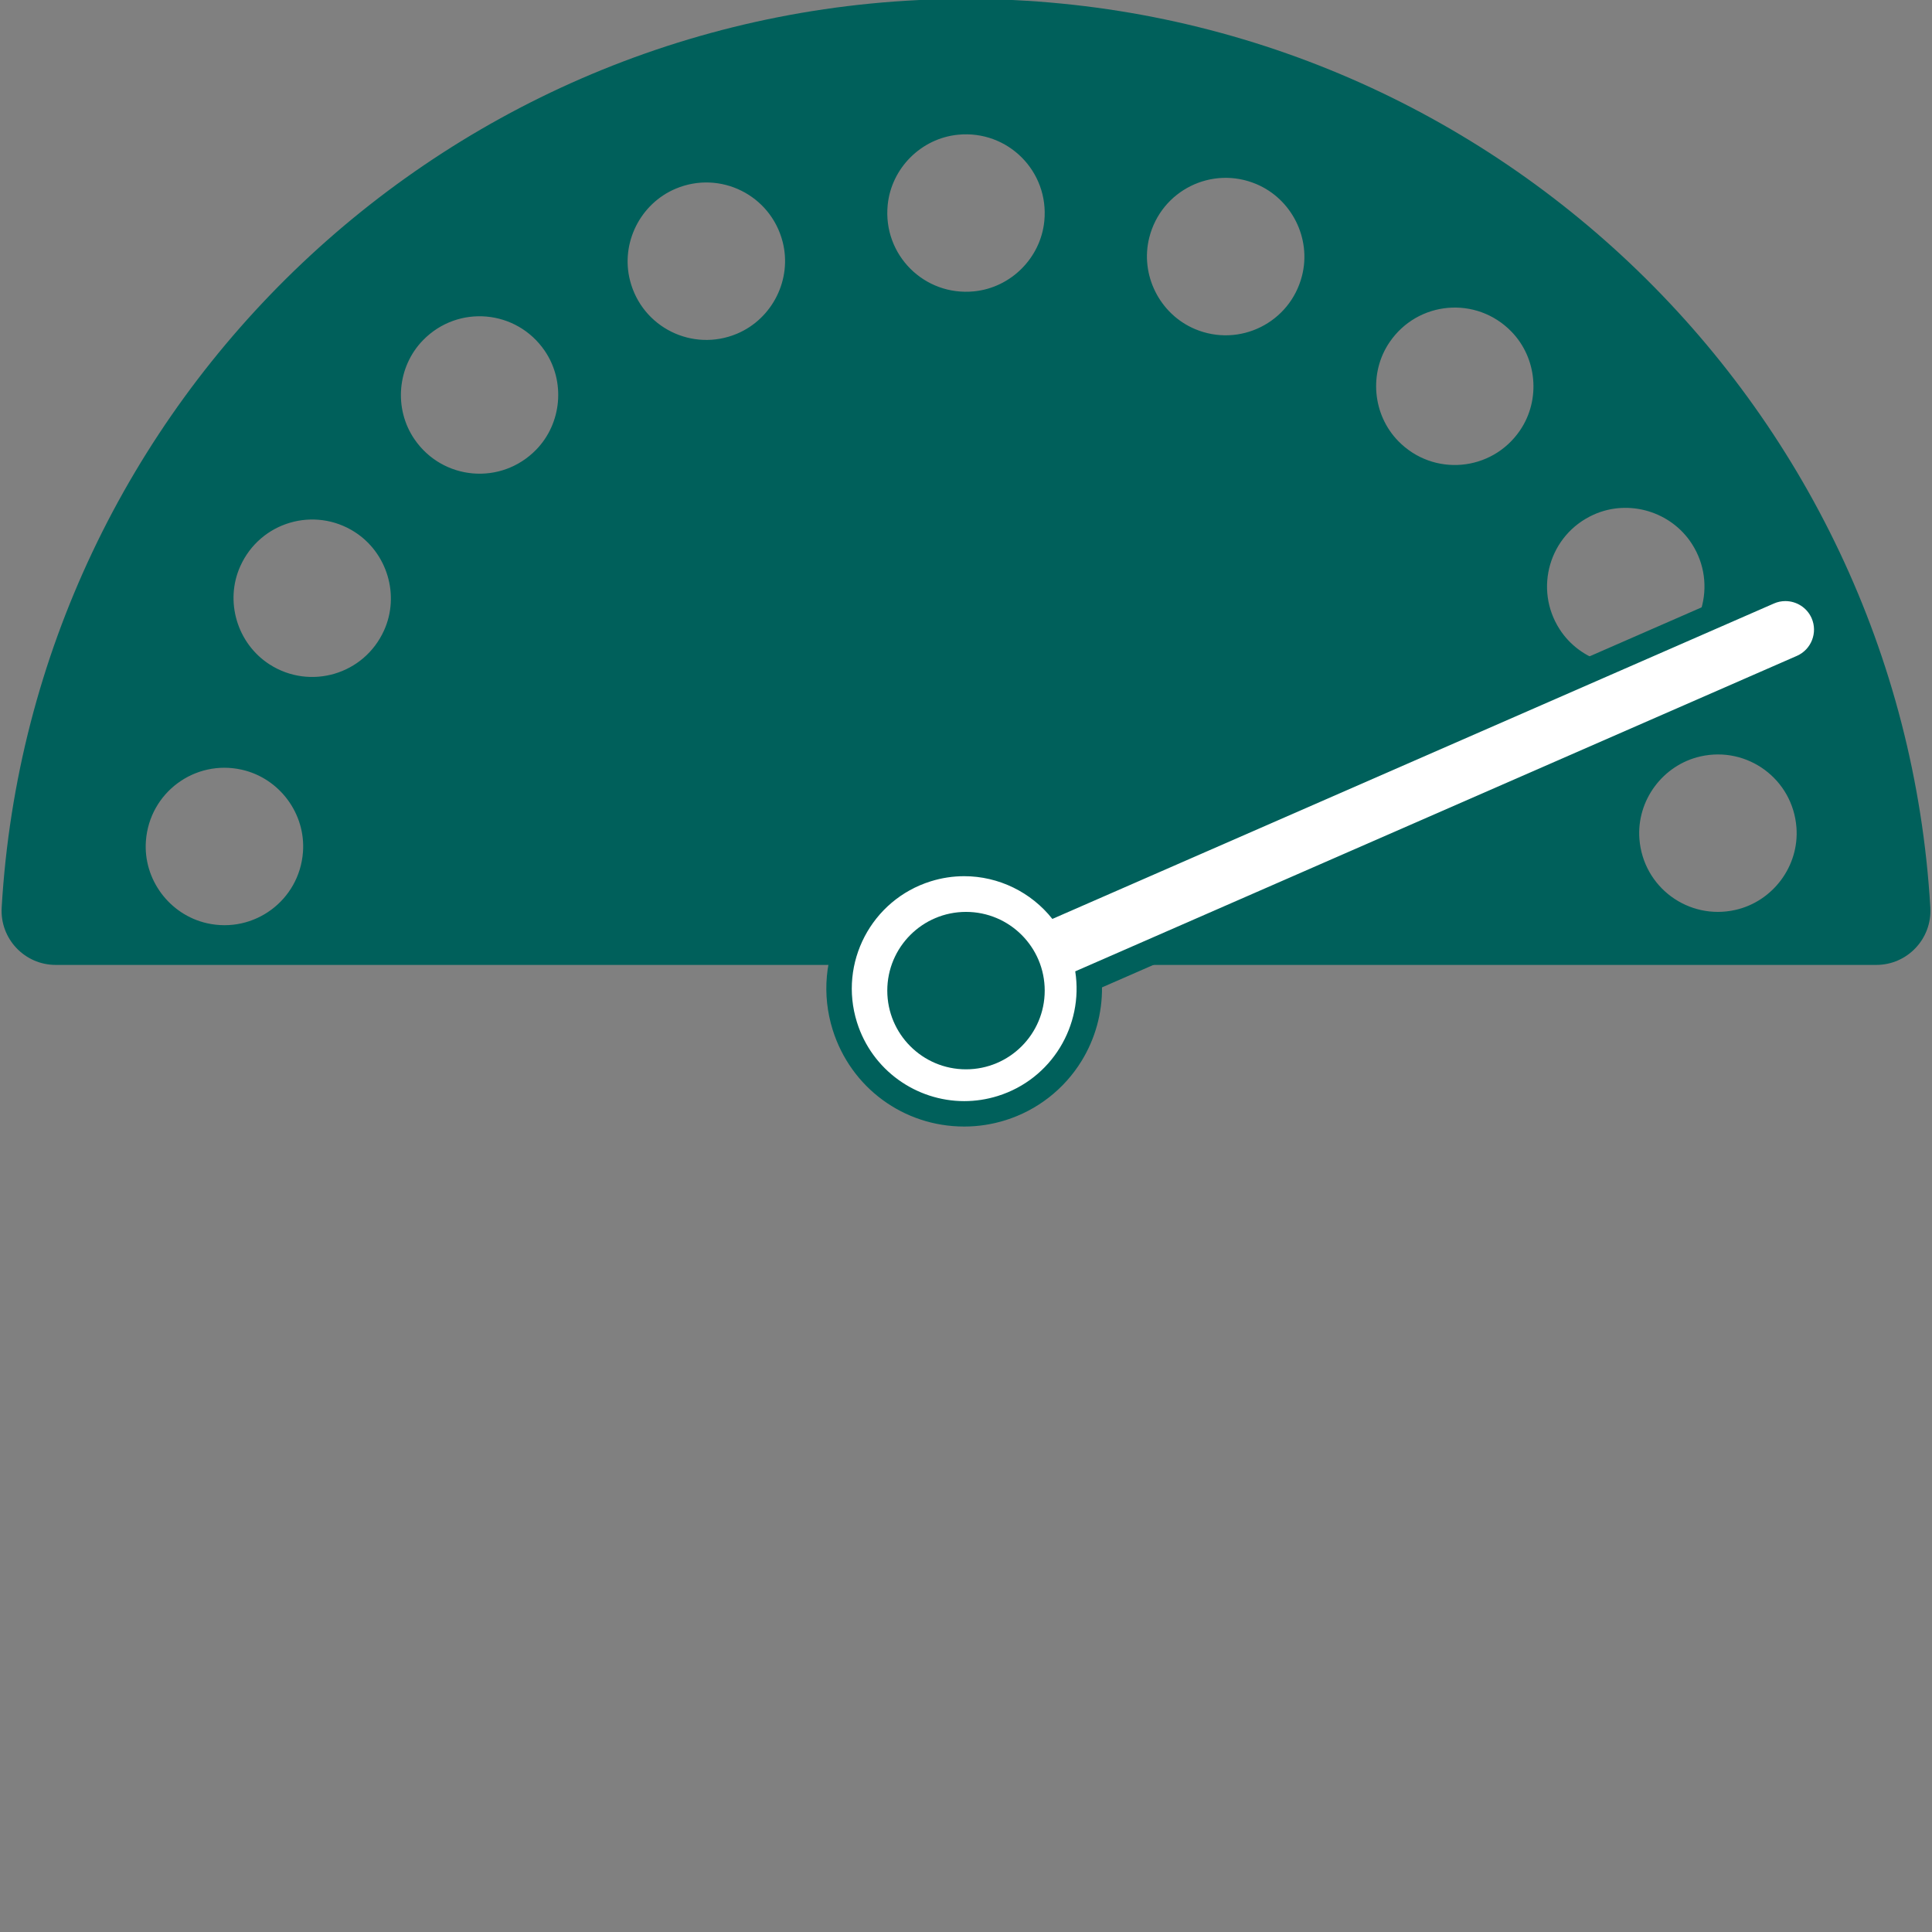 <?xml version="1.0" encoding="utf-8"?>
<!-- Generator: Adobe Illustrator 25.0.0, SVG Export Plug-In . SVG Version: 6.00 Build 0)  -->
<!DOCTYPE svg PUBLIC "-//W3C//DTD SVG 1.1//EN" "http://www.w3.org/Graphics/SVG/1.1/DTD/svg11.dtd">
<svg version="1.1" id="Ebene_1" xmlns:x="http://ns.adobe.com/Extensibility/1.0/" xmlns:i="http://ns.adobe.com/AdobeIllustrator/10.0/" xmlns:graph="http://ns.adobe.com/Graphs/1.0/"
	 xmlns="http://www.w3.org/2000/svg" xmlns:xlink="http://www.w3.org/1999/xlink" x="0px" y="0px" viewBox="0 0 500 500"
	 style="enable-background:new 0 0 500 500;" xml:space="preserve">
<rect x="0" y="0" width="500" height="500" fill="#808080" stroke="none"/>
<style type="text/css">
	.st0{fill:#00605B;}
	.st1{fill:#FFFFFF;}
</style>
<g>
	<path class="st0" d="M250-0.281C116.907-0.281,8.105,103.721,0.433,234.89c-0.471,8.043,5.927,14.829,13.984,14.829h471.166
		c8.057,0,14.455-6.786,13.984-14.829C491.895,103.721,383.093-0.281,250-0.281z M78.407,220.523
		c-0.943,12.548-12.714,21.139-24.823,18.413c-9.738-2.192-16.57-11.371-15.822-21.324c0.943-12.548,12.714-21.138,24.822-18.413
		C72.323,201.391,79.155,210.569,78.407,220.523z M99.397,163.141c-5.177,11.469-19.177,15.516-29.623,8.814
		c-8.401-5.39-11.682-16.352-7.575-25.449c5.177-11.469,19.176-15.516,29.622-8.814C100.223,143.082,103.504,154.043,99.397,163.141
		z M138.745,116.397c-9.041,9.267-24.171,7.958-31.485-2.725c-5.412-7.905-4.472-18.77,2.218-25.628
		c9.041-9.268,24.171-7.958,31.486,2.725C146.375,98.674,145.435,109.539,138.745,116.397z M190.718,86.37
		c-11.442,4.808-24.538-1.584-27.668-13.772c-2.483-9.668,2.633-19.903,11.835-23.77c11.443-4.808,24.539,1.584,27.668,13.772
		C205.036,72.269,199.92,82.504,190.718,86.37z M252.078,75.403c-12.884,1.276-23.622-9.463-22.347-22.347
		c0.944-9.534,8.656-17.245,18.19-18.189c12.884-1.276,23.622,9.463,22.347,22.347C269.324,66.747,261.612,74.458,252.078,75.403z
		 M336.959,71.38c-3.117,12.191-16.206,18.597-27.653,13.801c-9.206-3.857-14.333-14.086-11.86-23.757
		c3.117-12.191,16.206-18.597,27.654-13.801C334.306,51.48,339.432,61.71,336.959,71.38z M393.364,111.405
		c-7.303,10.691-22.432,12.017-31.483,2.758c-6.697-6.851-7.649-17.715-2.245-25.626c7.303-10.69,22.431-12.016,31.482-2.758
		C397.816,92.63,398.768,103.494,393.364,111.405z M403.624,162.837c-6.713-10.439-2.681-24.443,8.783-29.632
		c9.093-4.116,20.058-0.847,25.457,7.549c6.713,10.439,2.681,24.443-8.783,29.632C419.988,174.501,409.023,171.232,403.624,162.837z
		 M449.12,235.487c-12.106,2.739-23.886-5.839-24.842-18.386c-0.758-9.953,6.064-19.139,15.799-21.341
		c12.106-2.739,23.886,5.839,24.842,18.386C465.678,224.099,458.856,233.285,449.12,235.487z"/>
</g>
<g>
	<path class="st1" d="M249.541,288.259c-14.235-0.001-26.655-9.137-30.905-22.733c-2.582-8.258-1.793-17.026,2.221-24.69
		c4.013-7.665,10.771-13.307,19.029-15.889c3.142-0.982,6.388-1.48,9.65-1.48c8.943,0,17.632,3.833,23.721,10.363l184.528-80.667
		c1.354-0.592,2.787-0.892,4.261-0.892c4.264,0,8.116,2.515,9.817,6.406c2.361,5.399-0.112,11.715-5.513,14.077l-184.534,80.668
		c1.117,14.812-8.24,28.862-22.603,33.352C256.065,287.76,252.812,288.259,249.541,288.259
		C249.542,288.259,249.542,288.259,249.541,288.259z"/>
	<path class="st0" d="M462.046,155.561c2.856,0,5.591,1.661,6.803,4.433c1.631,3.73-0.087,8.116-3.817,9.746L278.27,251.384
		c2.199,14.011-6.095,27.893-20.038,32.252c-2.89,0.904-5.815,1.333-8.691,1.333c-12.389,0-23.874-7.976-27.766-20.425
		c-4.795-15.34,3.752-31.662,19.092-36.457c2.884-0.902,5.8-1.33,8.668-1.33c8.897,0,17.323,4.126,22.814,11.06l186.753-81.639
		C460.06,155.759,461.06,155.561,462.046,155.561 M462.046,148.982c-1.93,0-3.807,0.393-5.579,1.167l-182.471,79.767
		c-6.576-6.167-15.4-9.739-24.461-9.739c-3.595,0-7.172,0.548-10.632,1.63c-9.096,2.844-16.54,9.059-20.962,17.502
		c-4.421,8.443-5.29,18.102-2.446,27.198c4.682,14.978,18.364,25.041,34.045,25.041c3.603,0,7.188-0.549,10.654-1.633
		c8.215-2.568,15.216-8.017,19.715-15.343c3.534-5.754,5.349-12.365,5.287-19.037l182.47-79.766
		c7.063-3.088,10.298-11.346,7.21-18.41C472.653,152.271,467.616,148.982,462.046,148.982L462.046,148.982z"/>
</g>
<g>
	<circle class="st0" cx="250" cy="256.369" r="20.371"/>
</g>
</svg>
